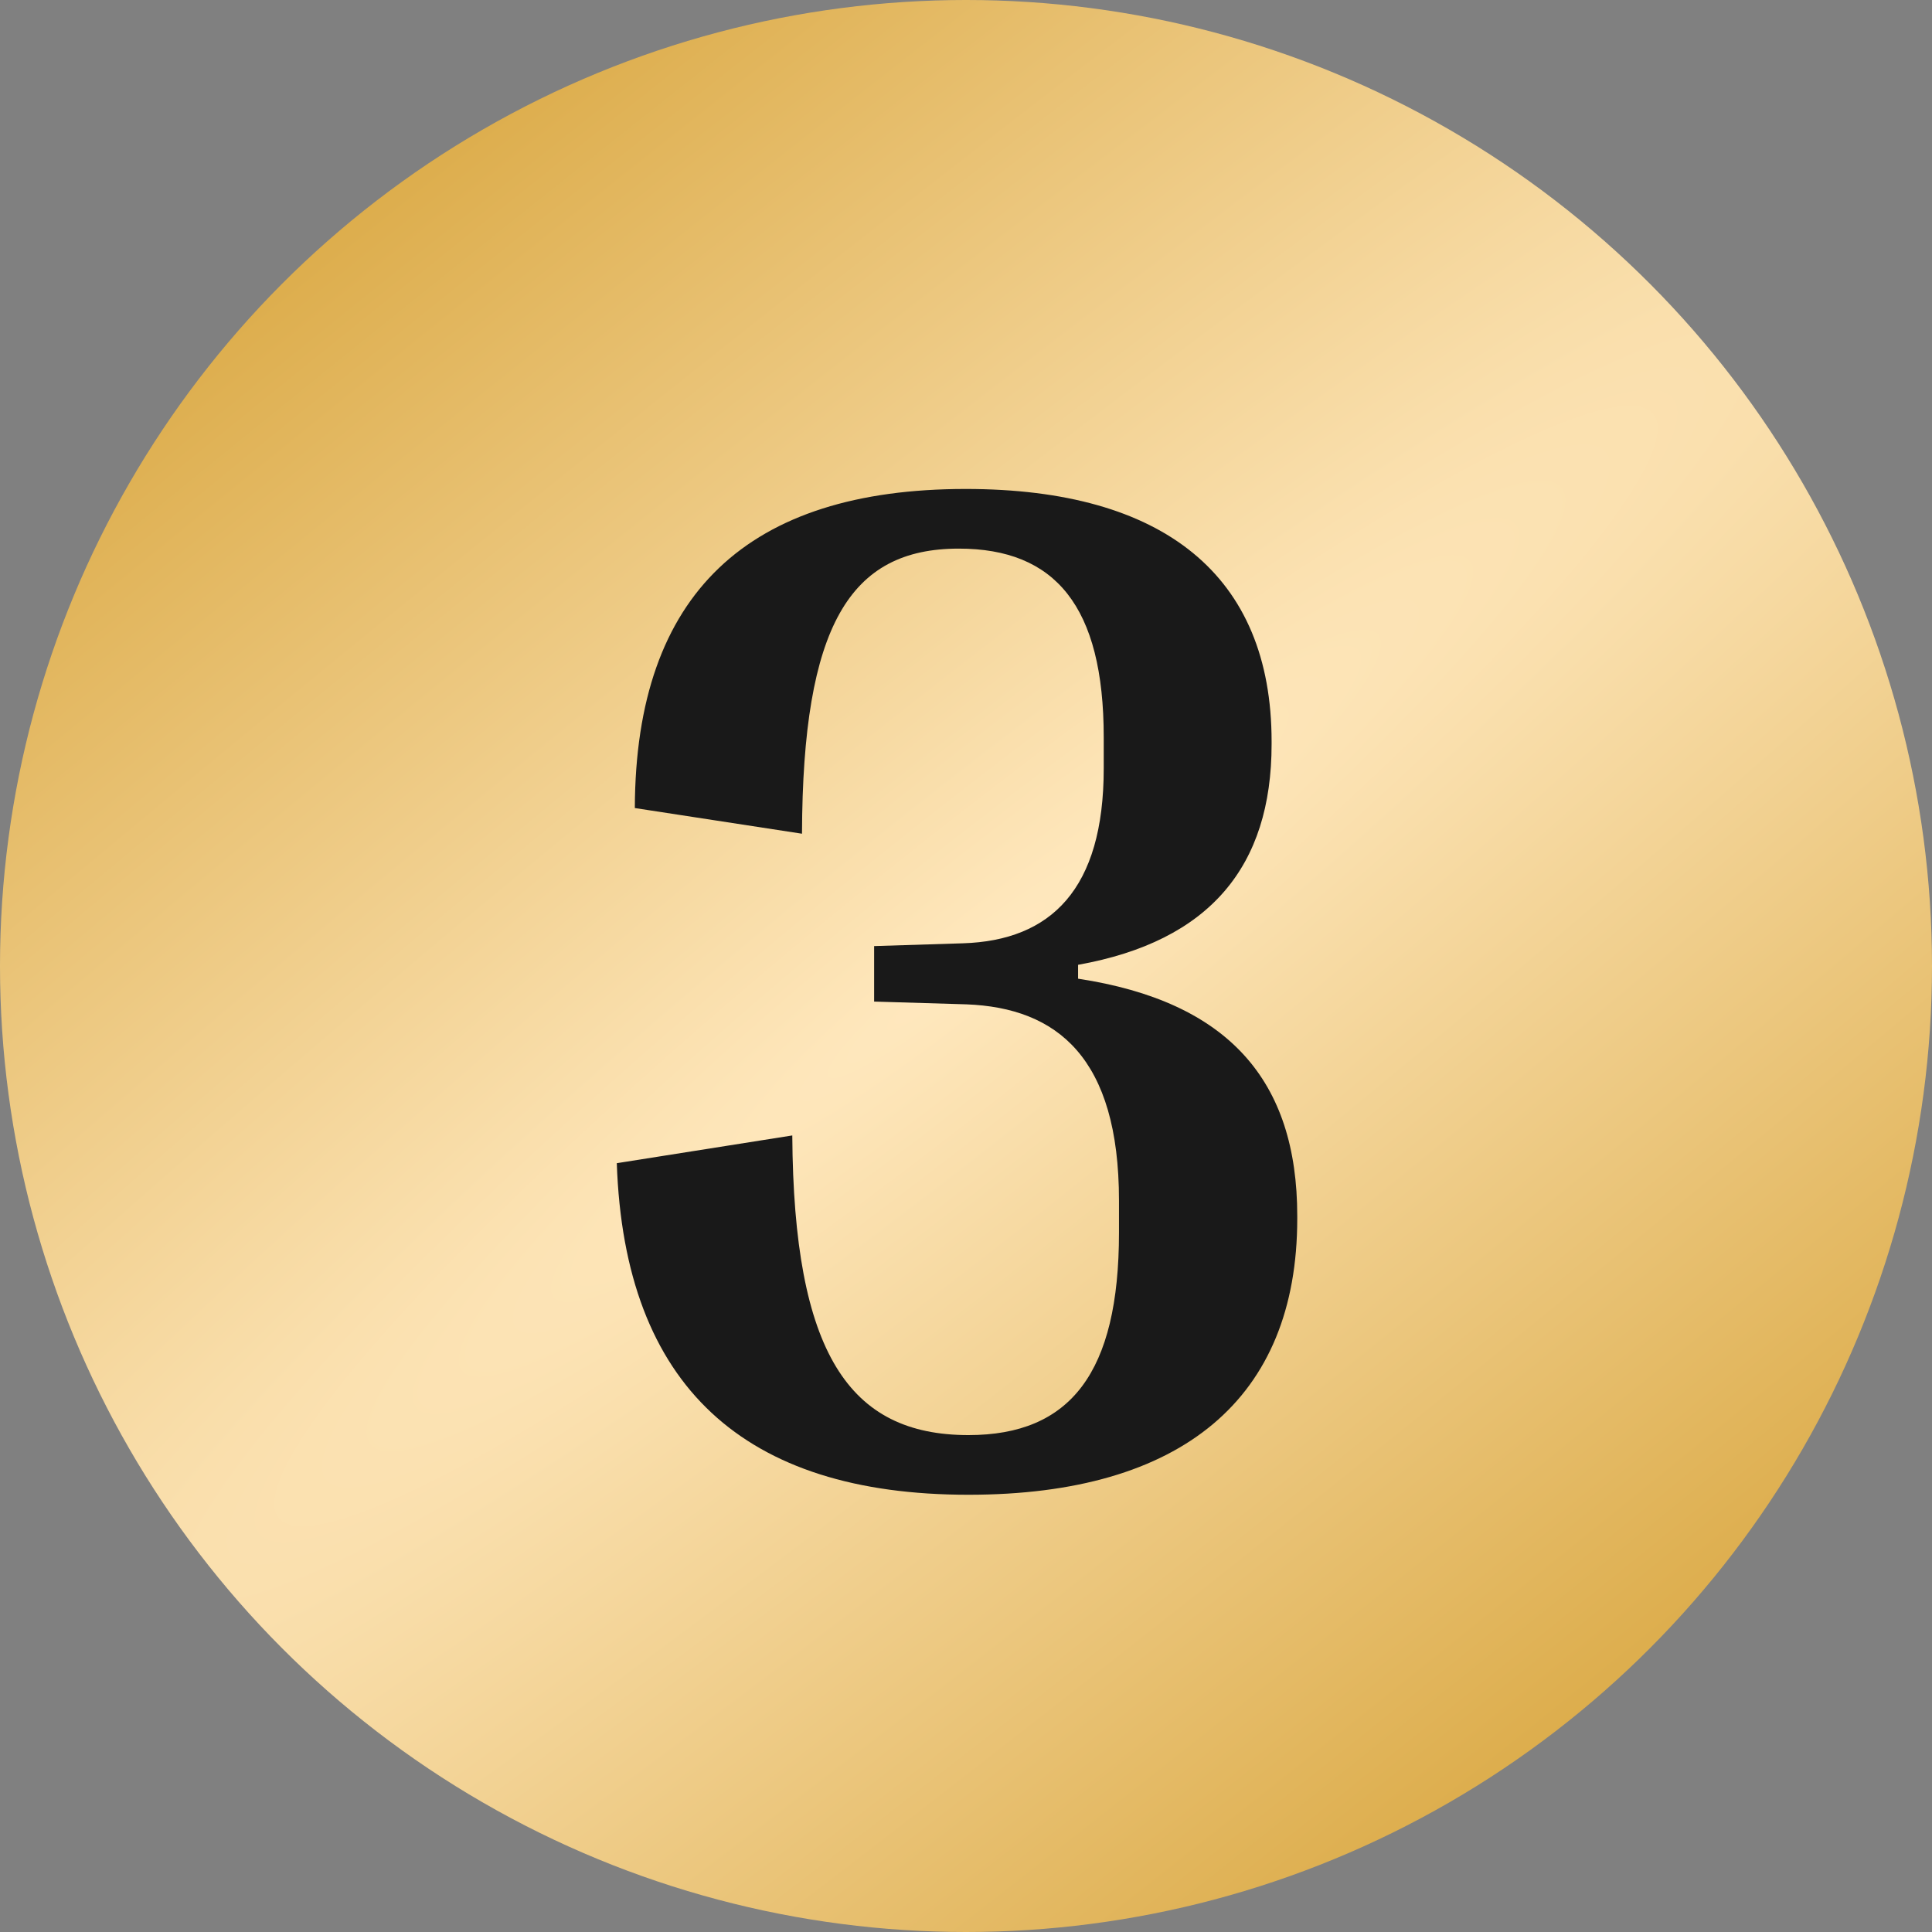 <?xml version="1.0" encoding="UTF-8"?> <svg xmlns="http://www.w3.org/2000/svg" width="136" height="136" viewBox="0 0 136 136" fill="none"><rect x="0" y="0" width="136" height="136" fill="#808080" stroke="none"/> <circle cx="68" cy="68" r="68" fill="url(#paint0_radial_8_106)"></circle> <path d="M68.174 105.221C83.213 105.221 91.318 98.434 91.318 85.787V85.592C91.318 76.07 86.484 70.504 75.889 68.893V67.916C85.166 66.256 89.512 60.982 89.512 52.389V52.193C89.512 40.523 81.943 34.42 67.978 34.42C52.695 34.42 44.736 41.744 44.688 56.881L56.455 58.688C56.504 44.039 59.824 38.619 67.49 38.619C74.277 38.619 77.695 42.672 77.695 51.9V54.098C77.695 62.594 73.984 66.207 67.783 66.402L61.533 66.598V70.504L68.027 70.699C74.424 70.943 78.769 74.459 78.769 84.518V86.764C78.769 96.627 75.352 101.021 68.174 101.021C59.775 101.021 55.869 95.26 55.772 79.928L43.418 81.881C43.955 97.603 52.402 105.221 68.174 105.221Z" fill="#191919"></path> <defs> <radialGradient id="paint0_radial_8_106" cx="0" cy="0" r="1" gradientUnits="userSpaceOnUse" gradientTransform="translate(68 68) rotate(51.809) scale(69.773 506.007)"> <stop stop-color="#FFE8BE"></stop> <stop offset="1" stop-color="#DCAC4A"></stop> </radialGradient> </defs> </svg> 